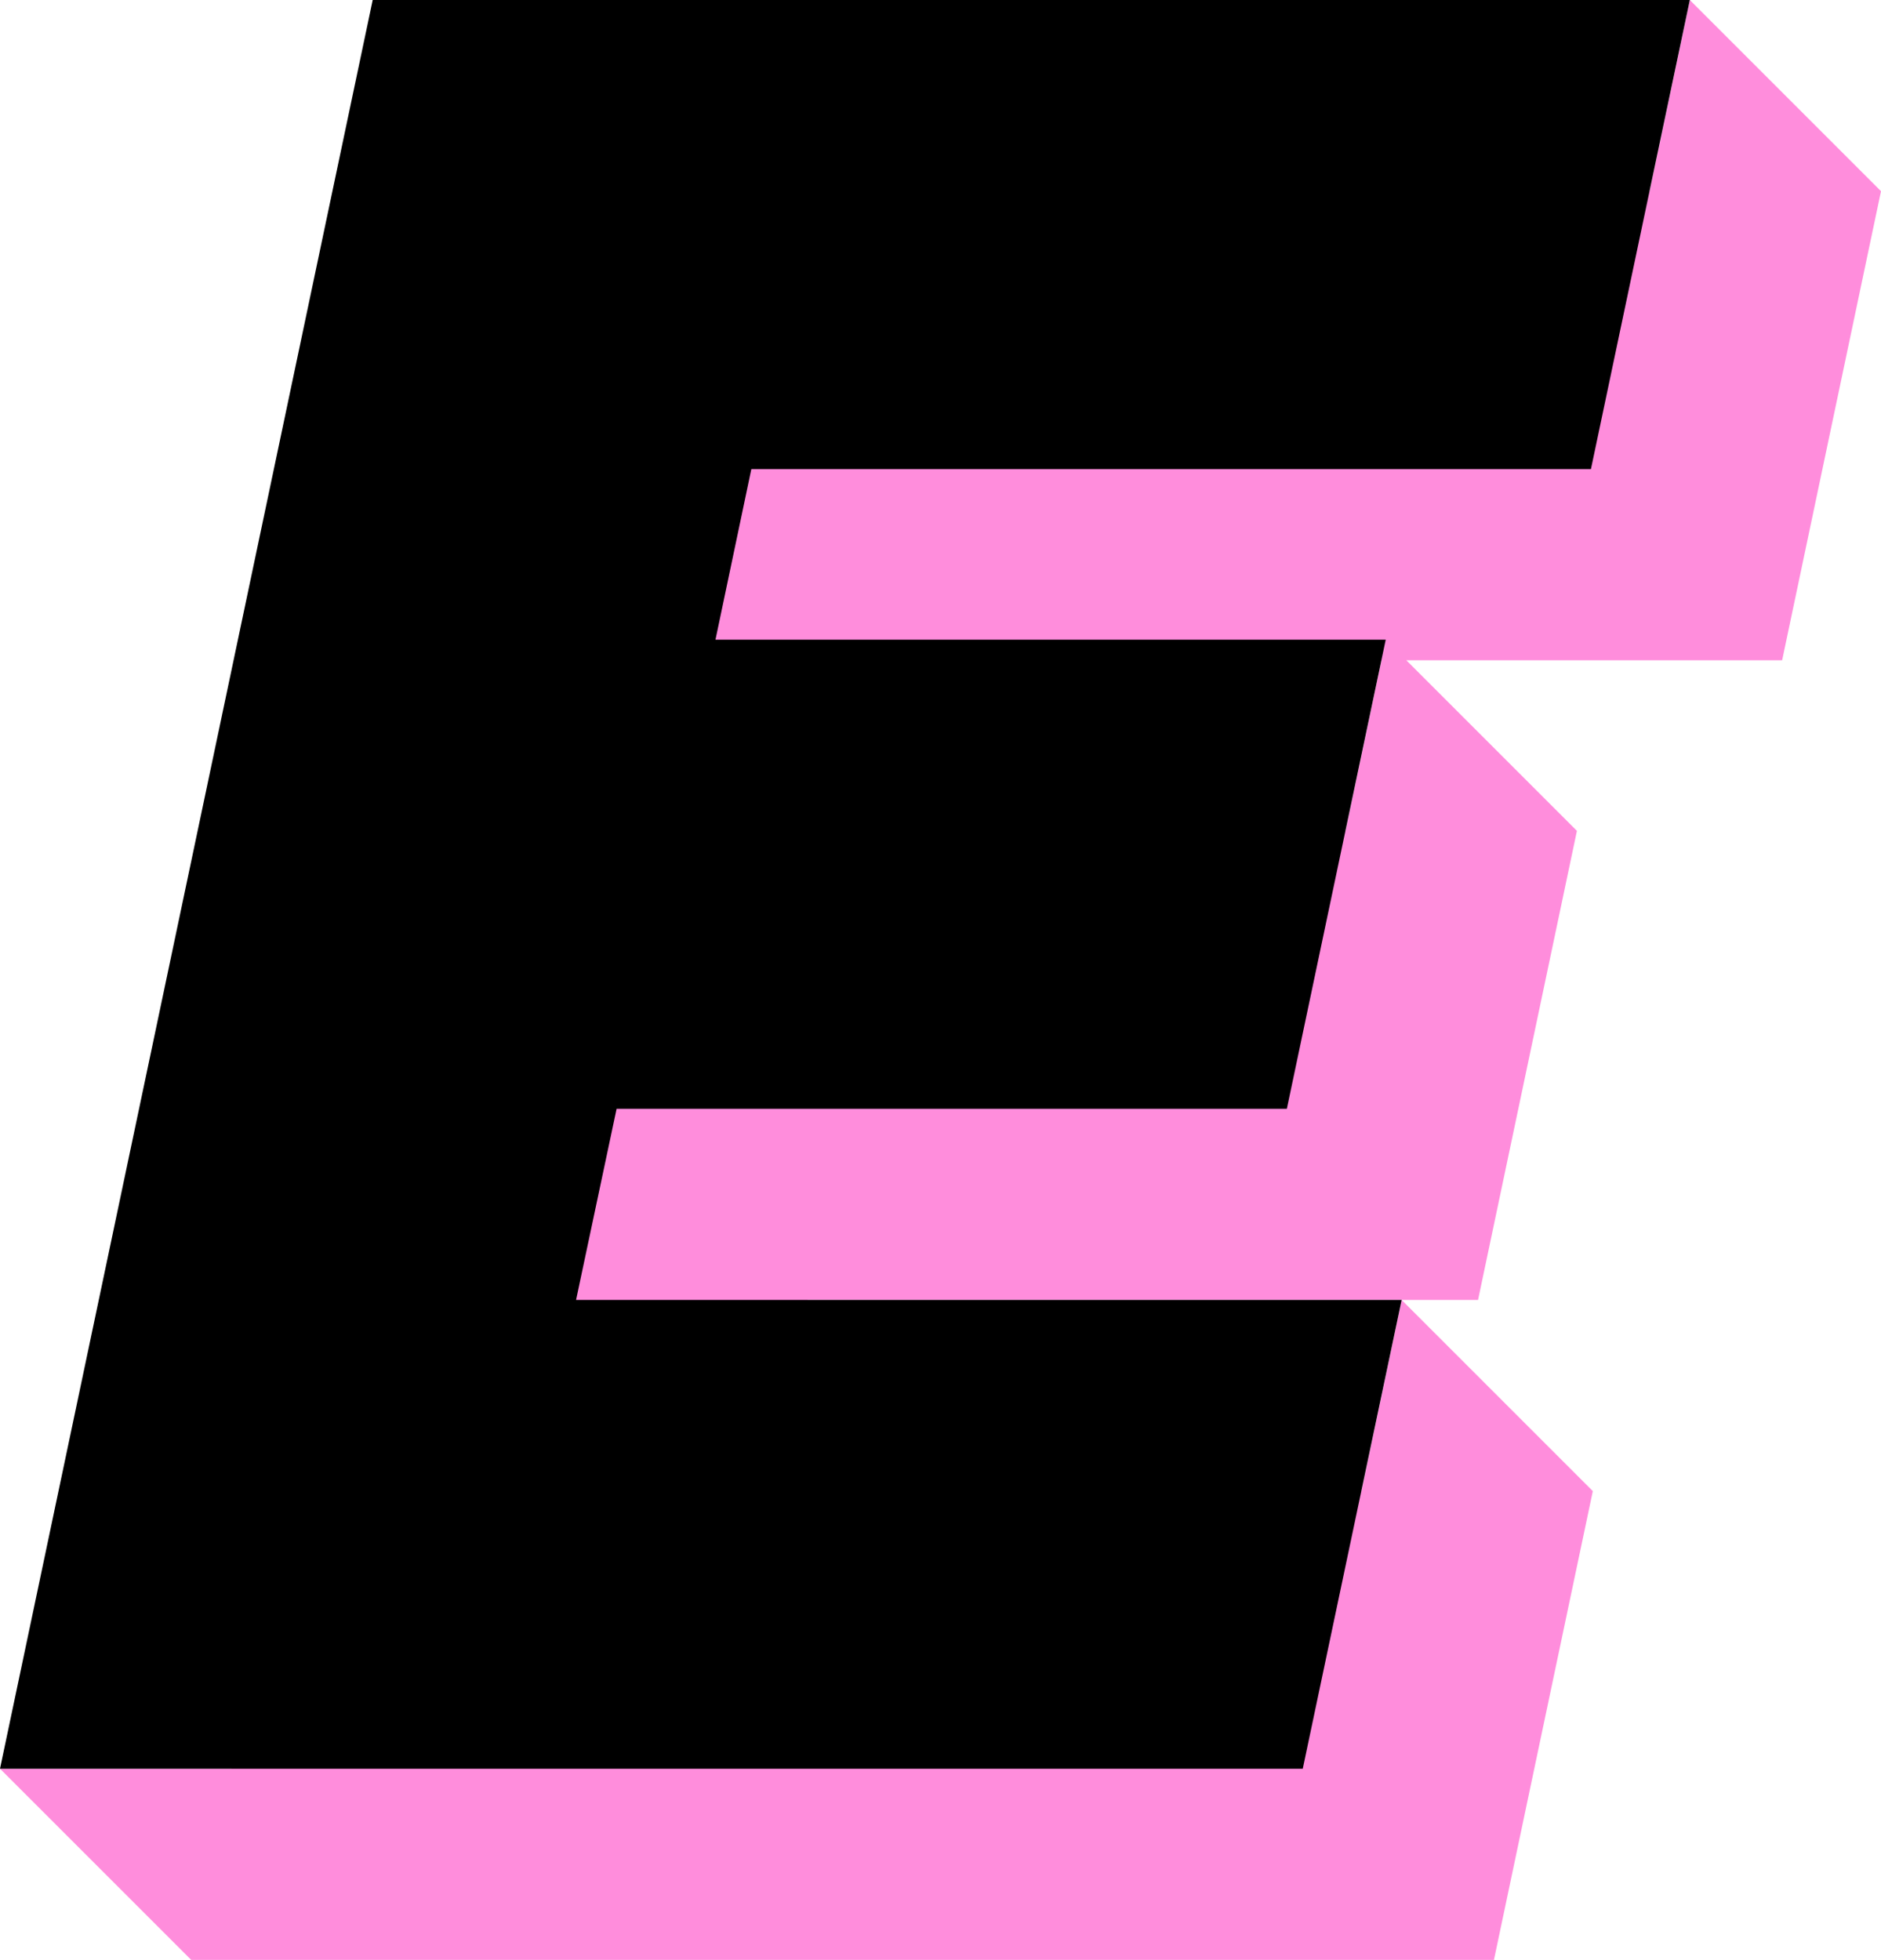 <svg xmlns="http://www.w3.org/2000/svg" id="svg129873" viewBox="0 0 60.31 62.84"><defs><style>      .cls-1 {        fill: #ff8ddc;      }    </style></defs><polygon class="cls-1" points="57.14 21.17 60.31 6.13 54.18 0 52.89 6.13 33.39 6.13 32.31 6.13 18.08 6.13 7.42 56.71 0 56.71 6.13 62.84 47.9 62.84 51.07 47.81 44.94 41.68 43.65 47.81 24.6 47.81 25.9 41.68 47.39 41.68 50.56 26.64 44.43 20.51 43.14 26.64 29.07 26.64 30.22 21.17 57.14 21.17"></polygon><polygon points="51.01 15.04 54.18 0 27.26 0 26.18 0 11.95 0 0 56.71 13.76 56.71 15.3 56.71 41.77 56.71 44.94 41.68 18.47 41.68 19.77 35.55 41.26 35.55 44.43 20.51 22.94 20.51 24.09 15.04 51.01 15.04"></polygon></svg>